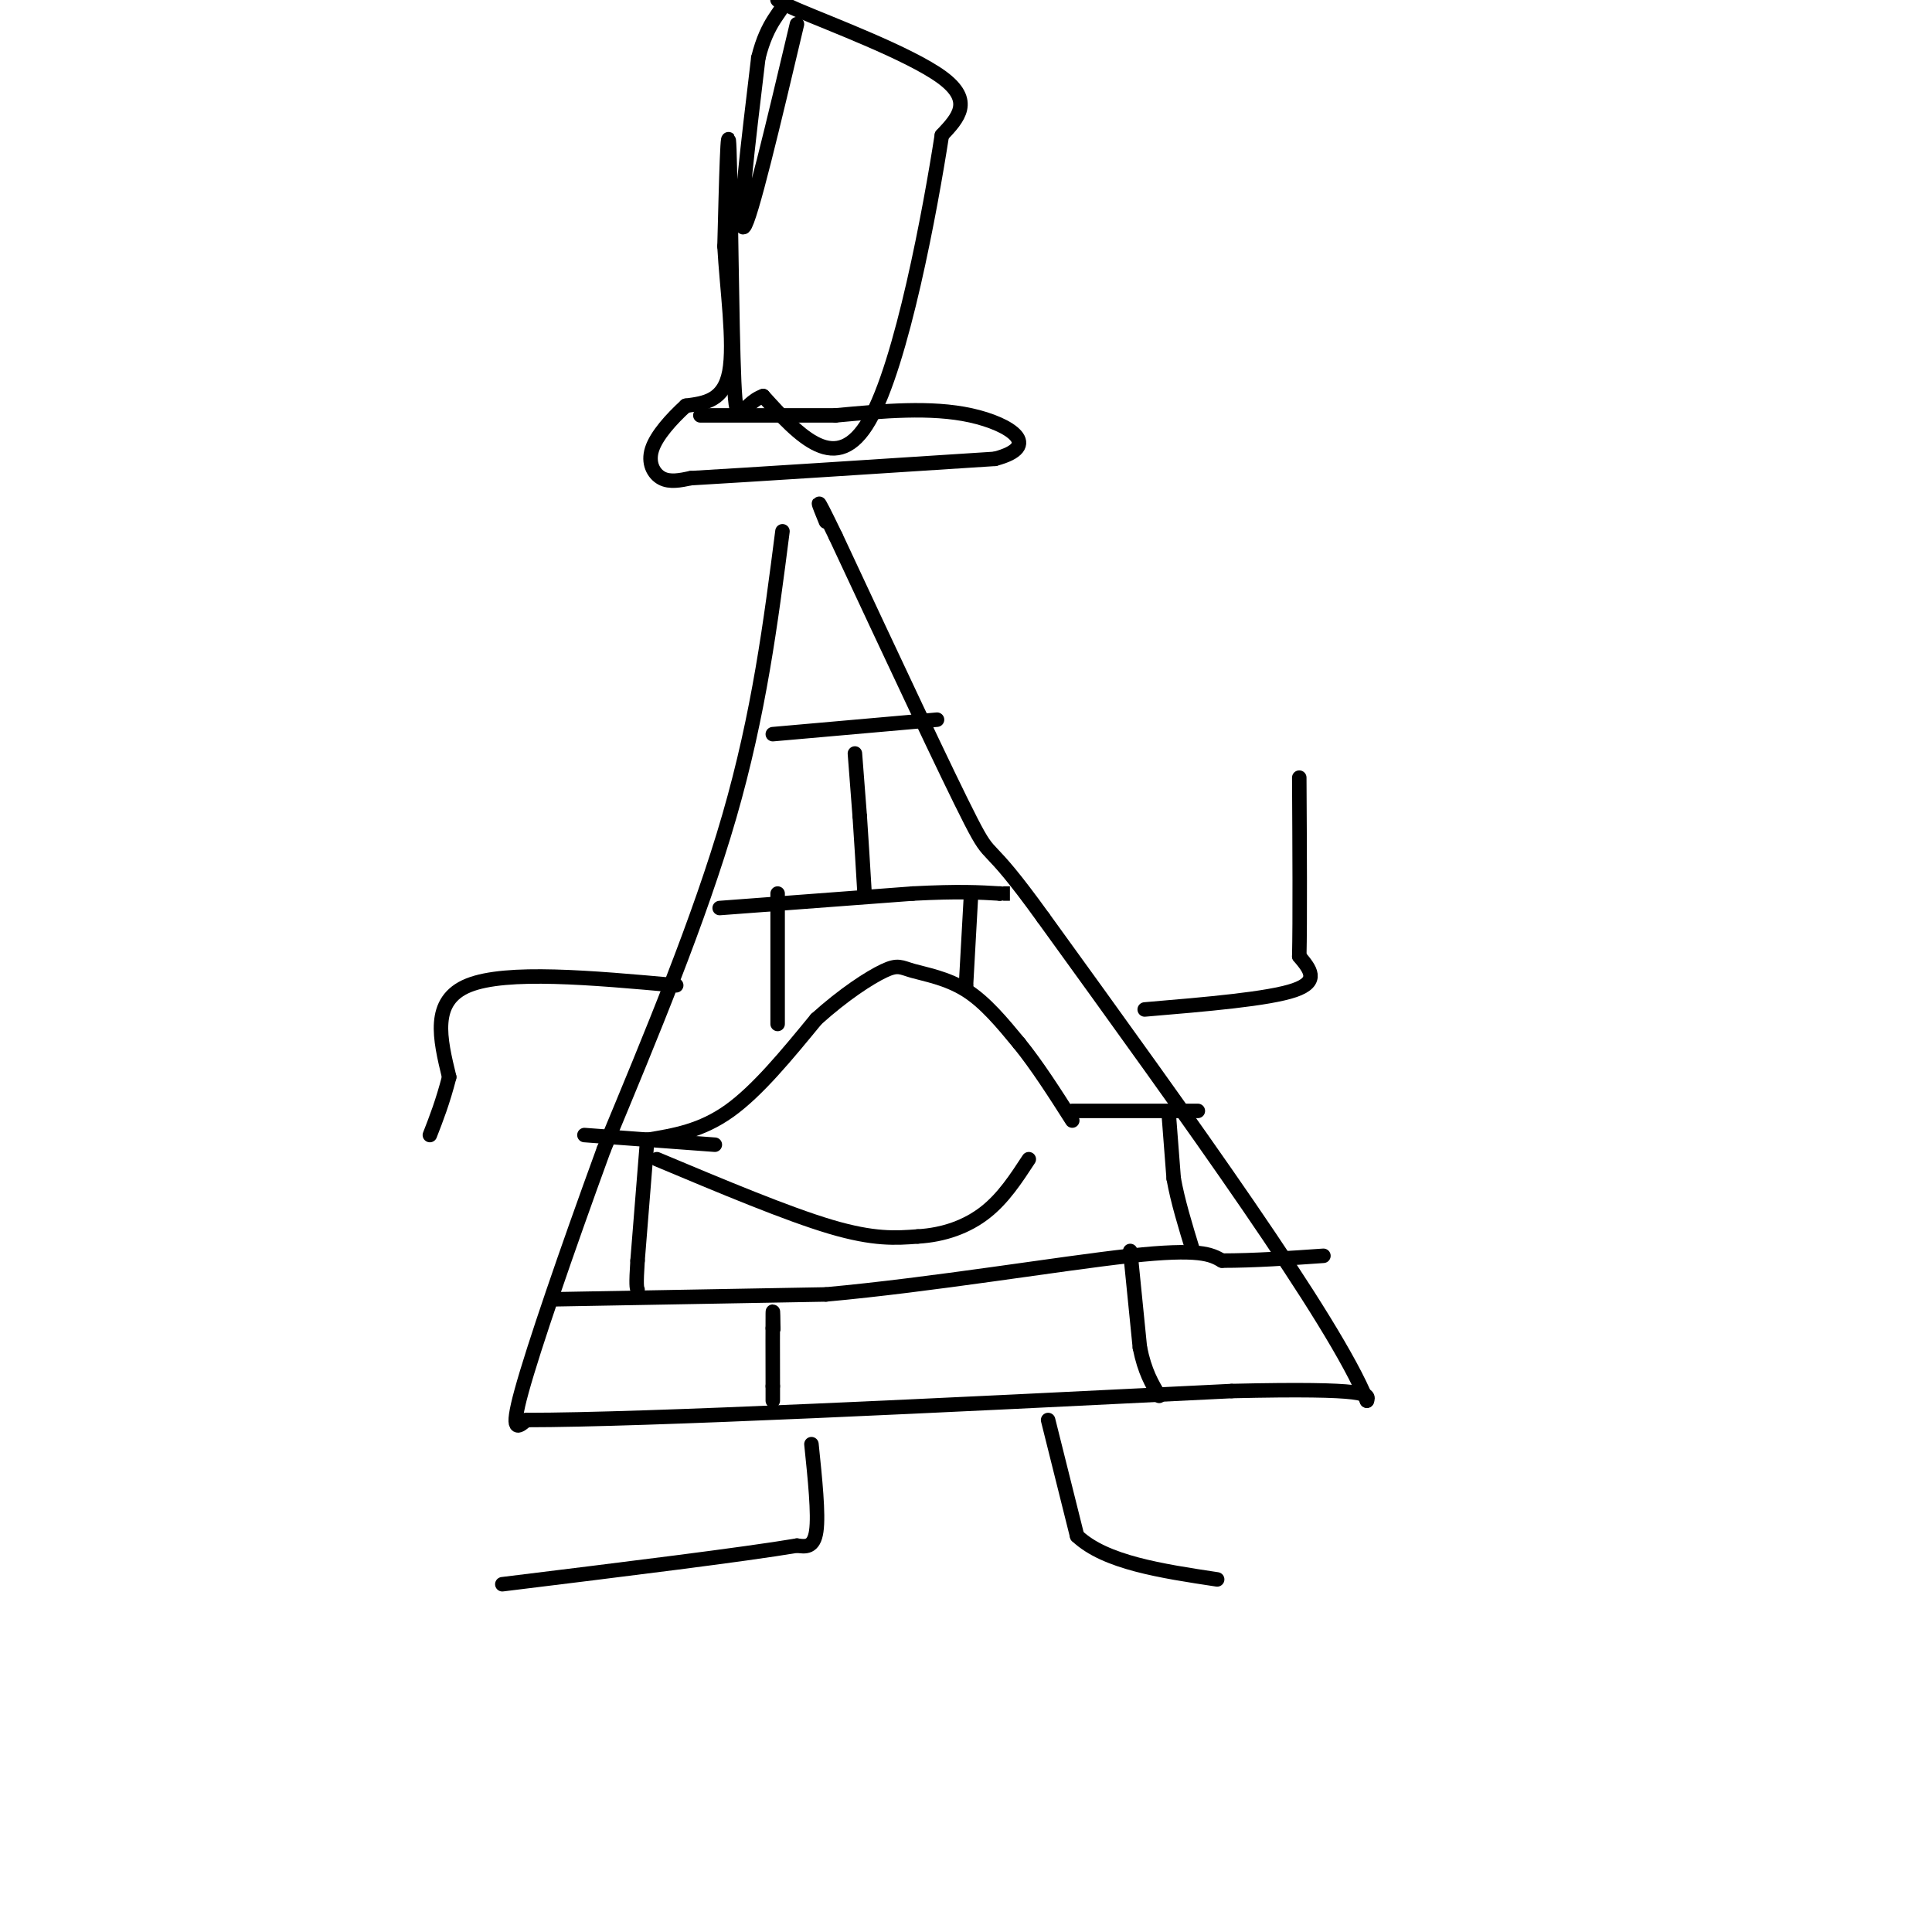 <svg viewBox='0 0 400 400' version='1.1' xmlns='http://www.w3.org/2000/svg' xmlns:xlink='http://www.w3.org/1999/xlink'><g fill='none' stroke='#000000' stroke-width='3' stroke-linecap='round' stroke-linejoin='round'><path d='M162,110c-2.417,18.833 -4.833,37.667 -11,59c-6.167,21.333 -16.083,45.167 -26,69'/><path d='M125,238c-7.867,21.578 -14.533,41.022 -17,50c-2.467,8.978 -0.733,7.489 1,6'/><path d='M109,294c24.500,0.000 85.250,-3.000 146,-6'/><path d='M255,288c29.000,-0.667 28.500,0.667 28,2'/><path d='M283,290c-6.500,-16.333 -36.750,-58.167 -67,-100'/><path d='M216,190c-12.511,-17.378 -10.289,-10.822 -15,-20c-4.711,-9.178 -16.356,-34.089 -28,-59'/><path d='M173,111c-5.000,-10.333 -3.500,-6.667 -2,-3'/><path d='M134,236c5.583,-0.917 11.167,-1.833 17,-6c5.833,-4.167 11.917,-11.583 18,-19'/><path d='M169,211c5.732,-5.175 11.062,-8.614 14,-10c2.938,-1.386 3.483,-0.719 6,0c2.517,0.719 7.005,1.491 11,4c3.995,2.509 7.498,6.754 11,11'/><path d='M211,216c3.667,4.500 7.333,10.250 11,16'/><path d='M136,240c13.500,5.667 27.000,11.333 36,14c9.000,2.667 13.500,2.333 18,2'/><path d='M190,256c5.511,-0.311 10.289,-2.089 14,-5c3.711,-2.911 6.356,-6.956 9,-11'/><path d='M115,269c0.000,0.000 56.000,-1.000 56,-1'/><path d='M171,268c21.867,-1.978 48.533,-6.422 63,-8c14.467,-1.578 16.733,-0.289 19,1'/><path d='M253,261c6.667,0.000 13.833,-0.500 21,-1'/><path d='M160,275c0.000,0.000 0.100,0.100 0.1,0.1'/><path d='M160.1,275.1c-0.007,-1.340 -0.073,-4.740 -0.1,-3.1c-0.027,1.640 -0.013,8.320 0,15'/><path d='M160,287c0.000,3.000 0.000,3.000 0,3'/><path d='M234,259c0.000,0.000 2.000,20.000 2,20'/><path d='M236,279c1.000,5.000 2.500,7.500 4,10'/><path d='M121,235c0.000,0.000 27.000,2.000 27,2'/><path d='M222,230c0.000,0.000 26.000,0.000 26,0'/><path d='M149,188c0.000,0.000 40.000,-3.000 40,-3'/><path d='M189,185c9.667,-0.500 13.833,-0.250 18,0'/><path d='M207,185c3.167,0.000 2.083,0.000 1,0'/><path d='M160,152c0.000,0.000 34.000,-3.000 34,-3'/><path d='M134,236c0.000,0.000 -2.000,25.000 -2,25'/><path d='M132,261c-0.333,5.167 -0.167,5.583 0,6'/><path d='M242,231c0.000,0.000 1.000,13.000 1,13'/><path d='M243,244c0.833,4.667 2.417,9.833 4,15'/><path d='M161,212c0.000,0.000 0.000,-27.000 0,-27'/><path d='M201,186c0.000,0.000 -1.000,18.000 -1,18'/><path d='M200,204c-0.167,3.167 -0.083,2.083 0,1'/><path d='M177,156c0.000,0.000 1.000,13.000 1,13'/><path d='M178,169c0.333,4.833 0.667,10.417 1,16'/><path d='M168,299c0.750,7.250 1.500,14.500 1,18c-0.500,3.500 -2.250,3.250 -4,3'/><path d='M165,320c-10.833,1.833 -35.917,4.917 -61,8'/><path d='M217,294c0.000,0.000 6.000,24.000 6,24'/><path d='M223,318c5.833,5.500 17.417,7.250 29,9'/><path d='M237,209c12.833,-1.083 25.667,-2.167 31,-4c5.333,-1.833 3.167,-4.417 1,-7'/><path d='M269,198c0.167,-7.333 0.083,-22.167 0,-37'/><path d='M140,204c-17.583,-1.583 -35.167,-3.167 -43,0c-7.833,3.167 -5.917,11.083 -4,19'/><path d='M93,223c-1.333,5.167 -2.667,8.583 -4,12'/><path d='M165,5c-4.833,20.417 -9.667,40.833 -11,42c-1.333,1.167 0.833,-16.917 3,-35'/><path d='M157,12c1.893,-7.781 5.126,-9.735 5,-11c-0.126,-1.265 -3.611,-1.841 3,1c6.611,2.841 23.317,9.097 30,14c6.683,4.903 3.341,8.451 0,12'/><path d='M195,28c-2.356,15.200 -8.244,47.200 -15,59c-6.756,11.800 -14.378,3.400 -22,-5'/><path d='M158,82c-4.714,1.643 -5.500,8.250 -6,-3c-0.500,-11.250 -0.714,-40.357 -1,-48c-0.286,-7.643 -0.643,6.179 -1,20'/><path d='M150,51c0.467,8.578 2.133,20.022 1,26c-1.133,5.978 -5.067,6.489 -9,7'/><path d='M142,84c-3.024,2.762 -6.083,6.167 -7,9c-0.917,2.833 0.310,5.095 2,6c1.690,0.905 3.845,0.452 6,0'/><path d='M143,99c11.500,-0.667 37.250,-2.333 63,-4'/><path d='M206,95c9.933,-2.622 3.267,-7.178 -5,-9c-8.267,-1.822 -18.133,-0.911 -28,0'/><path d='M173,86c-9.333,0.000 -18.667,0.000 -28,0'/></g>
</svg>